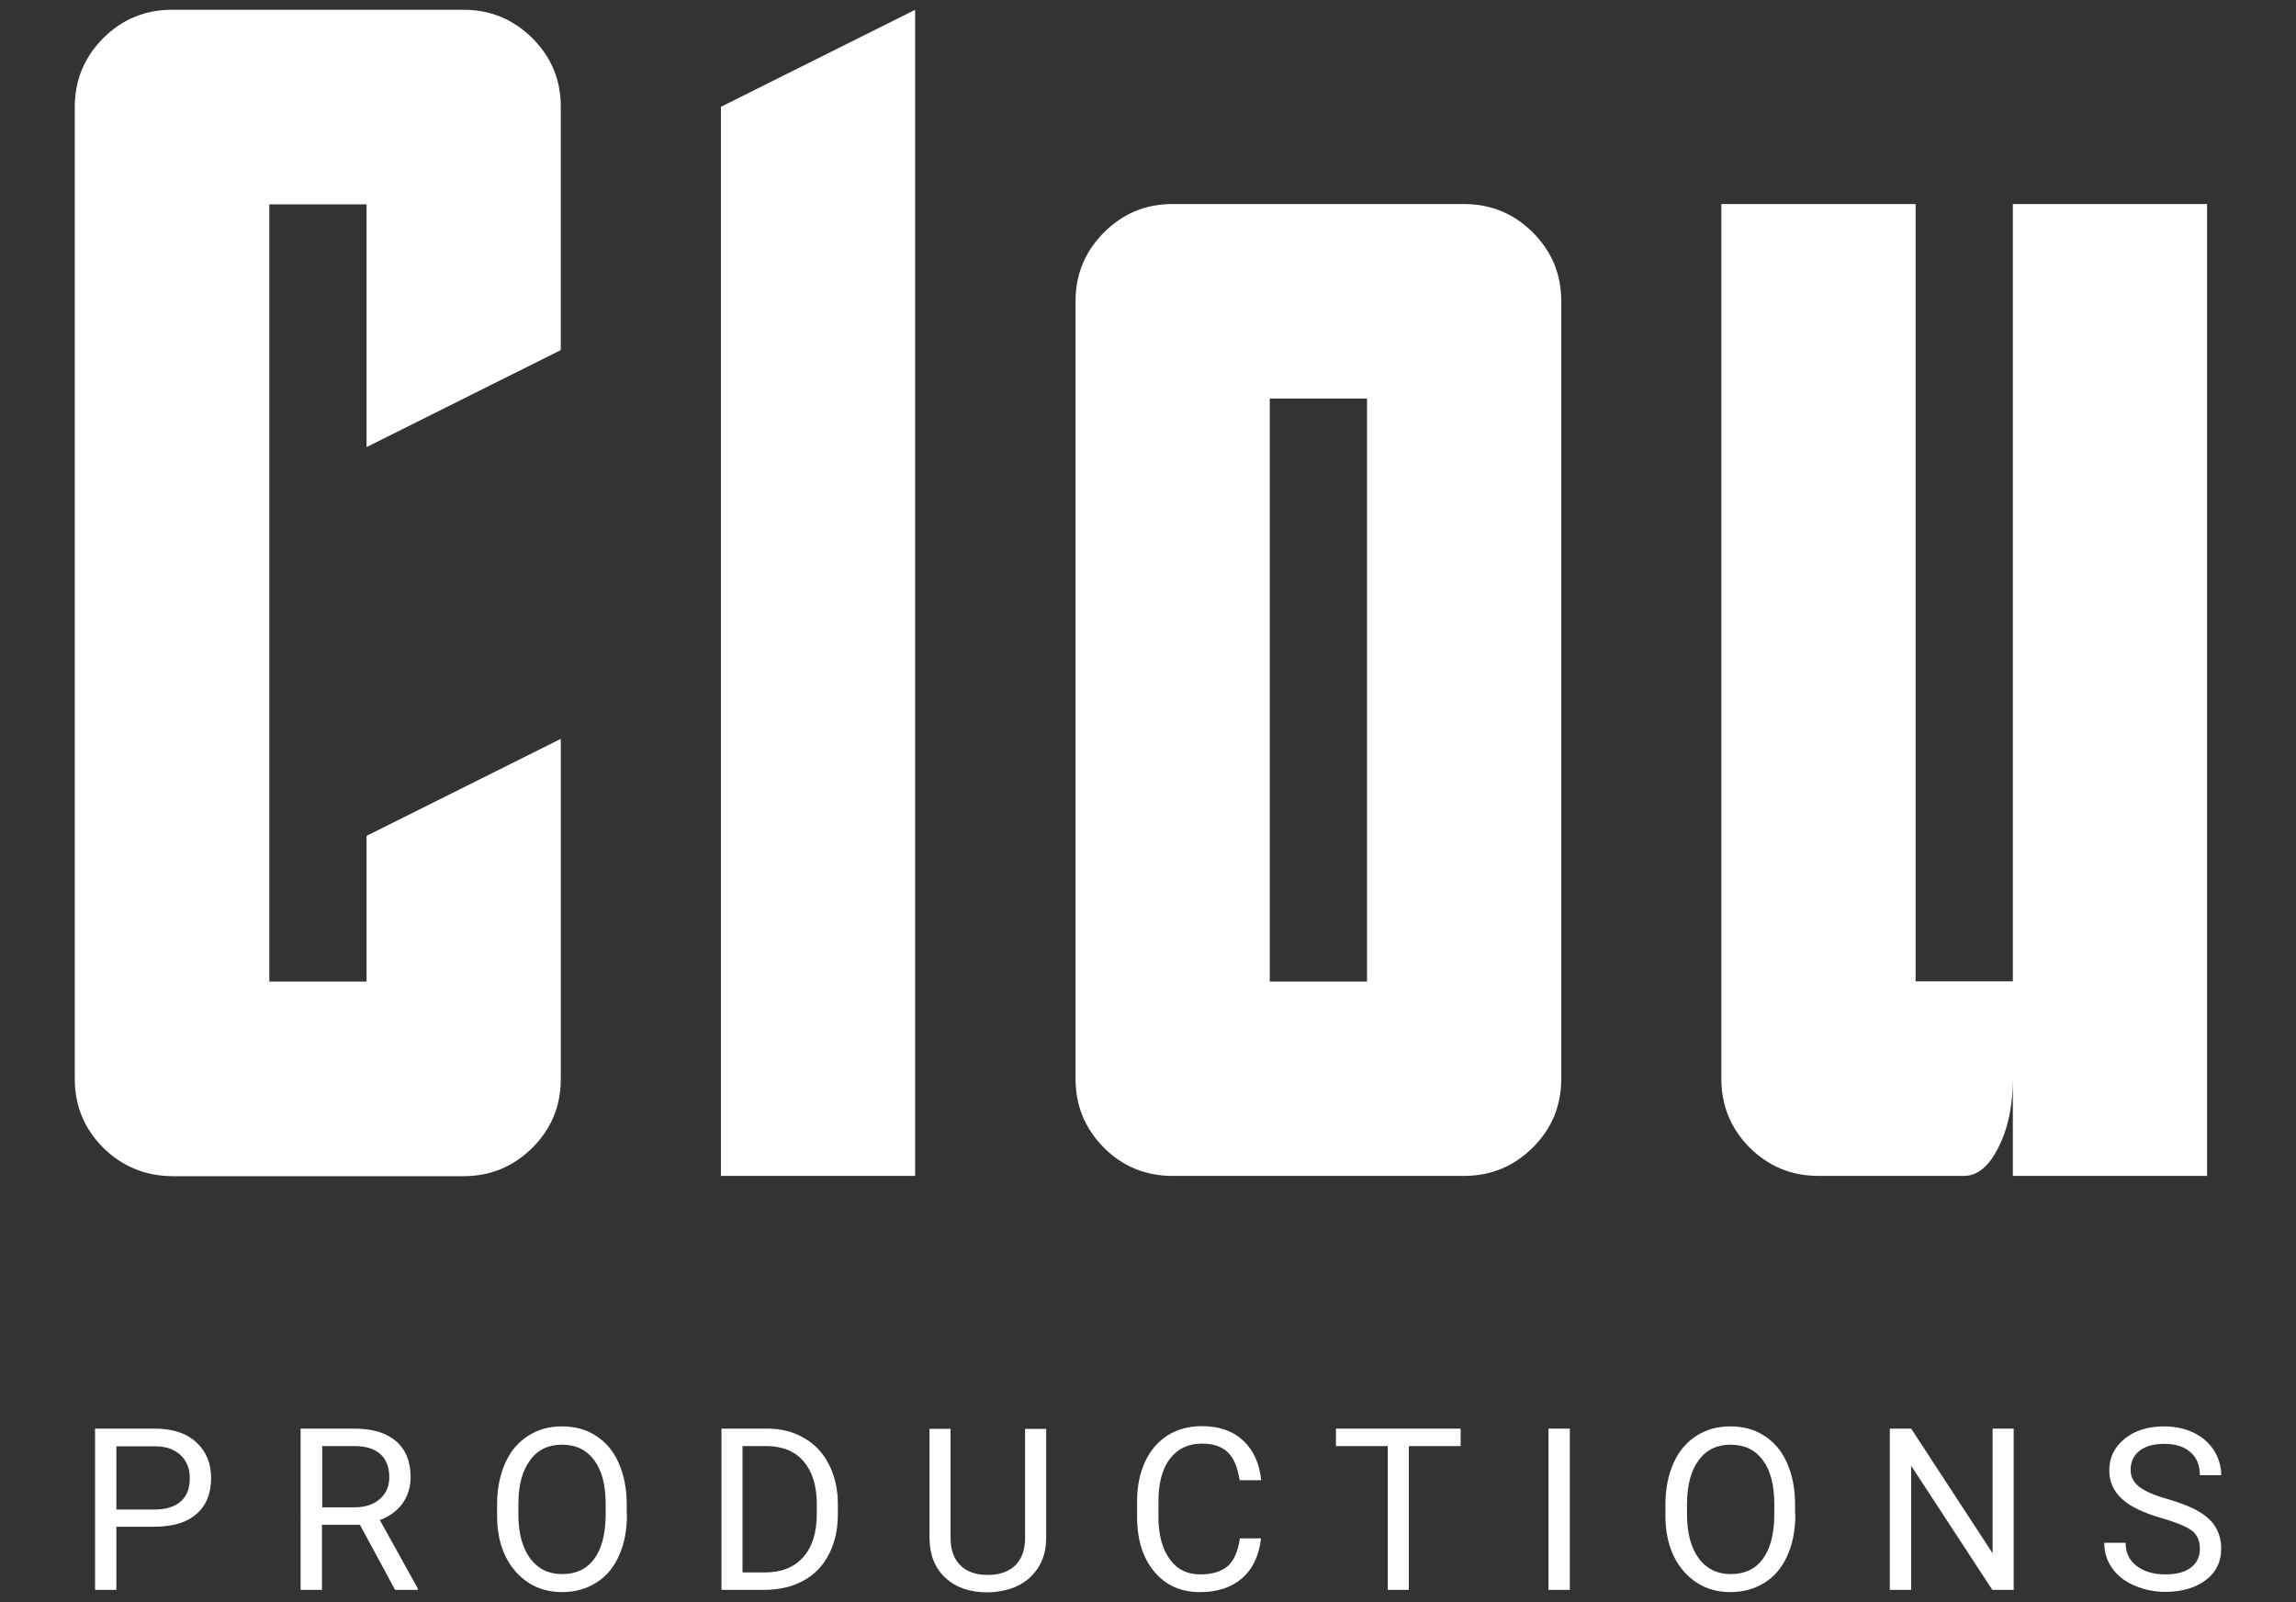 <?xml version="1.0" encoding="utf-8"?>
<!-- Generator: Adobe Illustrator 26.5.0, SVG Export Plug-In . SVG Version: 6.00 Build 0)  -->
<svg version="1.1" id="Layer_1" xmlns="http://www.w3.org/2000/svg" xmlns:xlink="http://www.w3.org/1999/xlink" x="0px" y="0px"
	 viewBox="0 0 860 600" style="enable-background:new 0 0 860 600;" xml:space="preserve">
<rect x="0" y="0" width="860" height="600" fill="#333333" stroke="none"/>
<style type="text/css">
	.st0{fill:#FFFFFF;}
</style>
<g id="Logo">
	<g>
		<path class="st0" d="M38.6,429.77c-7.06-7.16-10.59-15.67-10.59-25.74V40.09c0-10.07,3.53-18.58,10.59-25.74
			C45.77,7.19,54.38,3.66,64.45,3.66h109.17c10.07,0,18.58,3.53,25.74,10.59c7.16,7.16,10.69,15.67,10.69,25.74v91.12l-72.75,36.32
			V76.52h-36.43v291.09h36.43v-54.59l72.75-36.32v127.44c0,10.07-3.53,18.58-10.69,25.74c-7.16,7.06-15.67,10.59-25.74,10.59H64.45
			C54.38,440.36,45.77,436.83,38.6,429.77z"/>
		<path class="st0" d="M270.03,39.99l72.75-36.32v436.69h-72.75V39.99z"/>
		<path class="st0" d="M413.45,429.77c-7.06-7.16-10.59-15.67-10.59-25.74v-291.3c0-9.96,3.53-18.47,10.59-25.63
			c7.16-7.16,15.67-10.69,25.74-10.69h109.17c10.07,0,18.58,3.53,25.74,10.59c7.16,7.16,10.69,15.67,10.69,25.74v291.3
			c0,10.07-3.53,18.58-10.69,25.74c-7.16,7.06-15.67,10.59-25.74,10.59H439.18C429.12,440.36,420.5,436.83,413.45,429.77z
			 M512.04,149.26h-36.43v218.35h36.43V149.26z"/>
		<path class="st0" d="M655.35,429.77c-7.06-7.16-10.59-15.67-10.59-25.74V76.41h72.75v291.09h36.43V76.41h72.75v363.95h-72.75
			v-36.43c0,10.07-1.76,18.58-5.4,25.74c-3.53,7.16-7.89,10.69-12.87,10.69h-54.59C671.02,440.36,662.51,436.83,655.35,429.77z"/>
	</g>
	<g>
		<path class="st0" d="M43.59,571.74v23.66H35.6V535h22.31c6.64,0,11.83,1.66,15.57,5.09s5.6,7.89,5.6,13.39
			c0,5.81-1.87,10.38-5.5,13.49c-3.63,3.22-8.92,4.77-15.77,4.77C57.8,571.74,43.59,571.74,43.59,571.74z M43.59,565.31h14.32
			c4.25,0,7.47-1.04,9.76-3.01c2.28-1.97,3.42-4.88,3.42-8.72c0-3.63-1.14-6.43-3.42-8.61c-2.28-2.18-5.4-3.32-9.34-3.32H43.59
			V565.31z"/>
		<path class="st0" d="M134.81,571.01h-14.22v24.39h-7.99V535h20.03c6.85,0,12.04,1.56,15.67,4.67c3.63,3.11,5.5,7.58,5.5,13.49
			c0,3.74-1.04,7.06-3.01,9.86c-2.08,2.8-4.88,4.88-8.51,6.23l14.22,25.63v0.52h-8.51L134.81,571.01z M120.59,564.48h12.25
			c3.94,0,7.06-1.04,9.44-3.11c2.39-2.08,3.53-4.77,3.53-8.2c0-3.74-1.14-6.64-3.32-8.61c-2.18-1.97-5.4-3.01-9.65-3.01h-12.14
			v22.93H120.59z"/>
		<path class="st0" d="M234.85,567.17c0,5.92-1.04,11.1-3.01,15.46c-1.97,4.36-4.77,7.78-8.51,10.07
			c-3.63,2.28-7.89,3.53-12.76,3.53c-4.77,0-8.92-1.14-12.66-3.53c-3.63-2.39-6.54-5.71-8.61-9.96c-2.08-4.36-3.11-9.34-3.11-15.05
			v-4.36c0-5.81,1.04-10.9,3.01-15.36s4.88-7.89,8.61-10.27s7.89-3.53,12.66-3.53c4.88,0,9.13,1.14,12.76,3.53
			c3.74,2.39,6.54,5.71,8.51,10.17c1.97,4.46,3.01,9.65,3.01,15.46v3.84H234.85z M226.86,563.23c0-7.16-1.45-12.66-4.36-16.5
			c-2.91-3.84-6.85-5.71-12.04-5.71c-4.98,0-9.03,1.87-11.83,5.71c-2.91,3.84-4.36,9.13-4.46,15.98v4.46
			c0,6.95,1.45,12.35,4.36,16.4c2.91,3.94,6.95,5.92,12.04,5.92c5.19,0,9.13-1.87,11.93-5.6s4.25-9.13,4.36-16.09V563.23z"/>
		<path class="st0" d="M270.24,595.4V535h17.02c5.29,0,9.86,1.14,13.91,3.53c4.05,2.28,7.16,5.6,9.34,9.96
			c2.18,4.25,3.32,9.24,3.32,14.74v3.84c0,5.71-1.14,10.69-3.32,14.94c-2.18,4.25-5.29,7.58-9.44,9.86
			c-4.05,2.28-8.82,3.42-14.22,3.53C286.84,595.4,270.24,595.4,270.24,595.4z M278.12,541.54v47.32h8.41
			c6.12,0,10.9-1.87,14.32-5.71c3.42-3.84,5.09-9.24,5.09-16.29v-3.53c0-6.85-1.66-12.25-4.88-15.98c-3.22-3.84-7.78-5.71-13.7-5.81
			H278.12z"/>
		<path class="st0" d="M391.86,535v41.1c0,5.71-1.87,10.38-5.4,14.01c-3.53,3.63-8.41,5.6-14.43,6.12l-2.08,0.1
			c-6.64,0-11.83-1.76-15.77-5.4c-3.94-3.53-5.92-8.51-6.02-14.74v-41.1h7.89V576c0,4.36,1.25,7.78,3.63,10.17
			c2.39,2.39,5.81,3.63,10.27,3.63c4.46,0,7.99-1.25,10.38-3.63c2.39-2.39,3.63-5.81,3.63-10.17v-40.89h7.89V535z"/>
		<path class="st0" d="M472.29,576.31c-0.73,6.43-3.11,11.31-7.06,14.74s-9.24,5.19-15.77,5.19c-7.16,0-12.87-2.59-17.12-7.68
			c-4.25-5.09-6.43-11.93-6.43-20.55v-5.81c0-5.6,1.04-10.59,3.01-14.84c1.97-4.25,4.88-7.58,8.51-9.86
			c3.63-2.28,7.89-3.42,12.76-3.42c6.43,0,11.52,1.76,15.46,5.4c3.84,3.63,6.12,8.51,6.75,14.84h-8.09
			c-0.73-4.77-2.18-8.3-4.46-10.48c-2.28-2.18-5.5-3.22-9.65-3.22c-5.09,0-9.03,1.87-11.93,5.6c-2.91,3.74-4.36,9.13-4.36,16.09
			v5.81c0,6.54,1.35,11.73,4.15,15.67c2.7,3.84,6.54,5.81,11.52,5.81c4.46,0,7.78-1.04,10.17-3.01c2.39-1.97,3.94-5.5,4.67-10.48
			h7.89V576.31z"/>
		<path class="st0" d="M547.11,541.54h-19.41v53.86h-7.89v-53.86h-19.41V535h46.7C547.11,535,547.11,541.54,547.11,541.54z"/>
		<path class="st0" d="M588,595.4h-7.99V535H588V595.4z"/>
		<path class="st0" d="M672.47,567.17c0,5.92-1.04,11.1-3.01,15.46c-1.97,4.36-4.77,7.78-8.51,10.07
			c-3.63,2.28-7.89,3.53-12.76,3.53c-4.77,0-8.92-1.14-12.66-3.53c-3.63-2.39-6.54-5.71-8.61-9.96c-2.08-4.36-3.11-9.34-3.11-15.05
			v-4.36c0-5.81,1.04-10.9,3.01-15.36c1.97-4.46,4.88-7.89,8.61-10.27c3.74-2.39,7.89-3.53,12.66-3.53c4.88,0,9.13,1.14,12.76,3.53
			c3.74,2.39,6.54,5.71,8.51,10.17c1.97,4.46,3.01,9.65,3.01,15.46v3.84H672.47z M664.59,563.23c0-7.16-1.45-12.66-4.36-16.5
			c-2.91-3.84-6.85-5.71-12.04-5.71c-4.98,0-9.03,1.87-11.83,5.71c-2.91,3.84-4.36,9.13-4.46,15.98v4.46
			c0,6.95,1.45,12.35,4.36,16.4c2.91,3.94,6.95,5.92,12.04,5.92c5.19,0,9.13-1.87,11.93-5.6c2.8-3.74,4.25-9.13,4.36-16.09V563.23z"
			/>
		<path class="st0" d="M754.25,595.4h-7.99l-30.41-46.49v46.49h-7.99V535h7.99l30.51,46.7V535h7.89
			C754.25,535,754.25,595.4,754.25,595.4z"/>
		<path class="st0" d="M809.67,568.52c-6.85-1.97-11.83-4.36-14.94-7.26c-3.11-2.91-4.67-6.43-4.67-10.59
			c0-4.77,1.87-8.72,5.71-11.83s8.72-4.67,14.84-4.67c4.15,0,7.89,0.83,11.1,2.39c3.22,1.56,5.81,3.84,7.58,6.64
			c1.76,2.8,2.7,5.92,2.7,9.24h-7.99c0-3.63-1.14-6.54-3.53-8.61c-2.28-2.08-5.6-3.11-9.86-3.11c-3.94,0-6.95,0.83-9.24,2.59
			c-2.18,1.76-3.32,4.15-3.32,7.16c0,2.49,1.04,4.57,3.11,6.23c2.08,1.66,5.6,3.22,10.69,4.67c4.98,1.45,8.92,3.01,11.73,4.67
			c2.8,1.66,4.98,3.63,6.33,5.92c1.35,2.28,2.08,4.98,2.08,7.99c0,4.88-1.87,8.82-5.71,11.73s-8.92,4.46-15.26,4.46
			c-4.15,0-7.99-0.83-11.62-2.39c-3.63-1.56-6.33-3.74-8.3-6.54s-2.91-5.92-2.91-9.44h7.99c0,3.63,1.35,6.54,4.05,8.61
			c2.7,2.08,6.33,3.22,10.79,3.22c4.15,0,7.47-0.83,9.65-2.59c2.28-1.76,3.32-4.05,3.32-7.06c0-3.01-1.04-5.29-3.11-6.85
			C818.8,571.64,815.06,570.08,809.67,568.52z"/>
	</g>
</g>
</svg>

